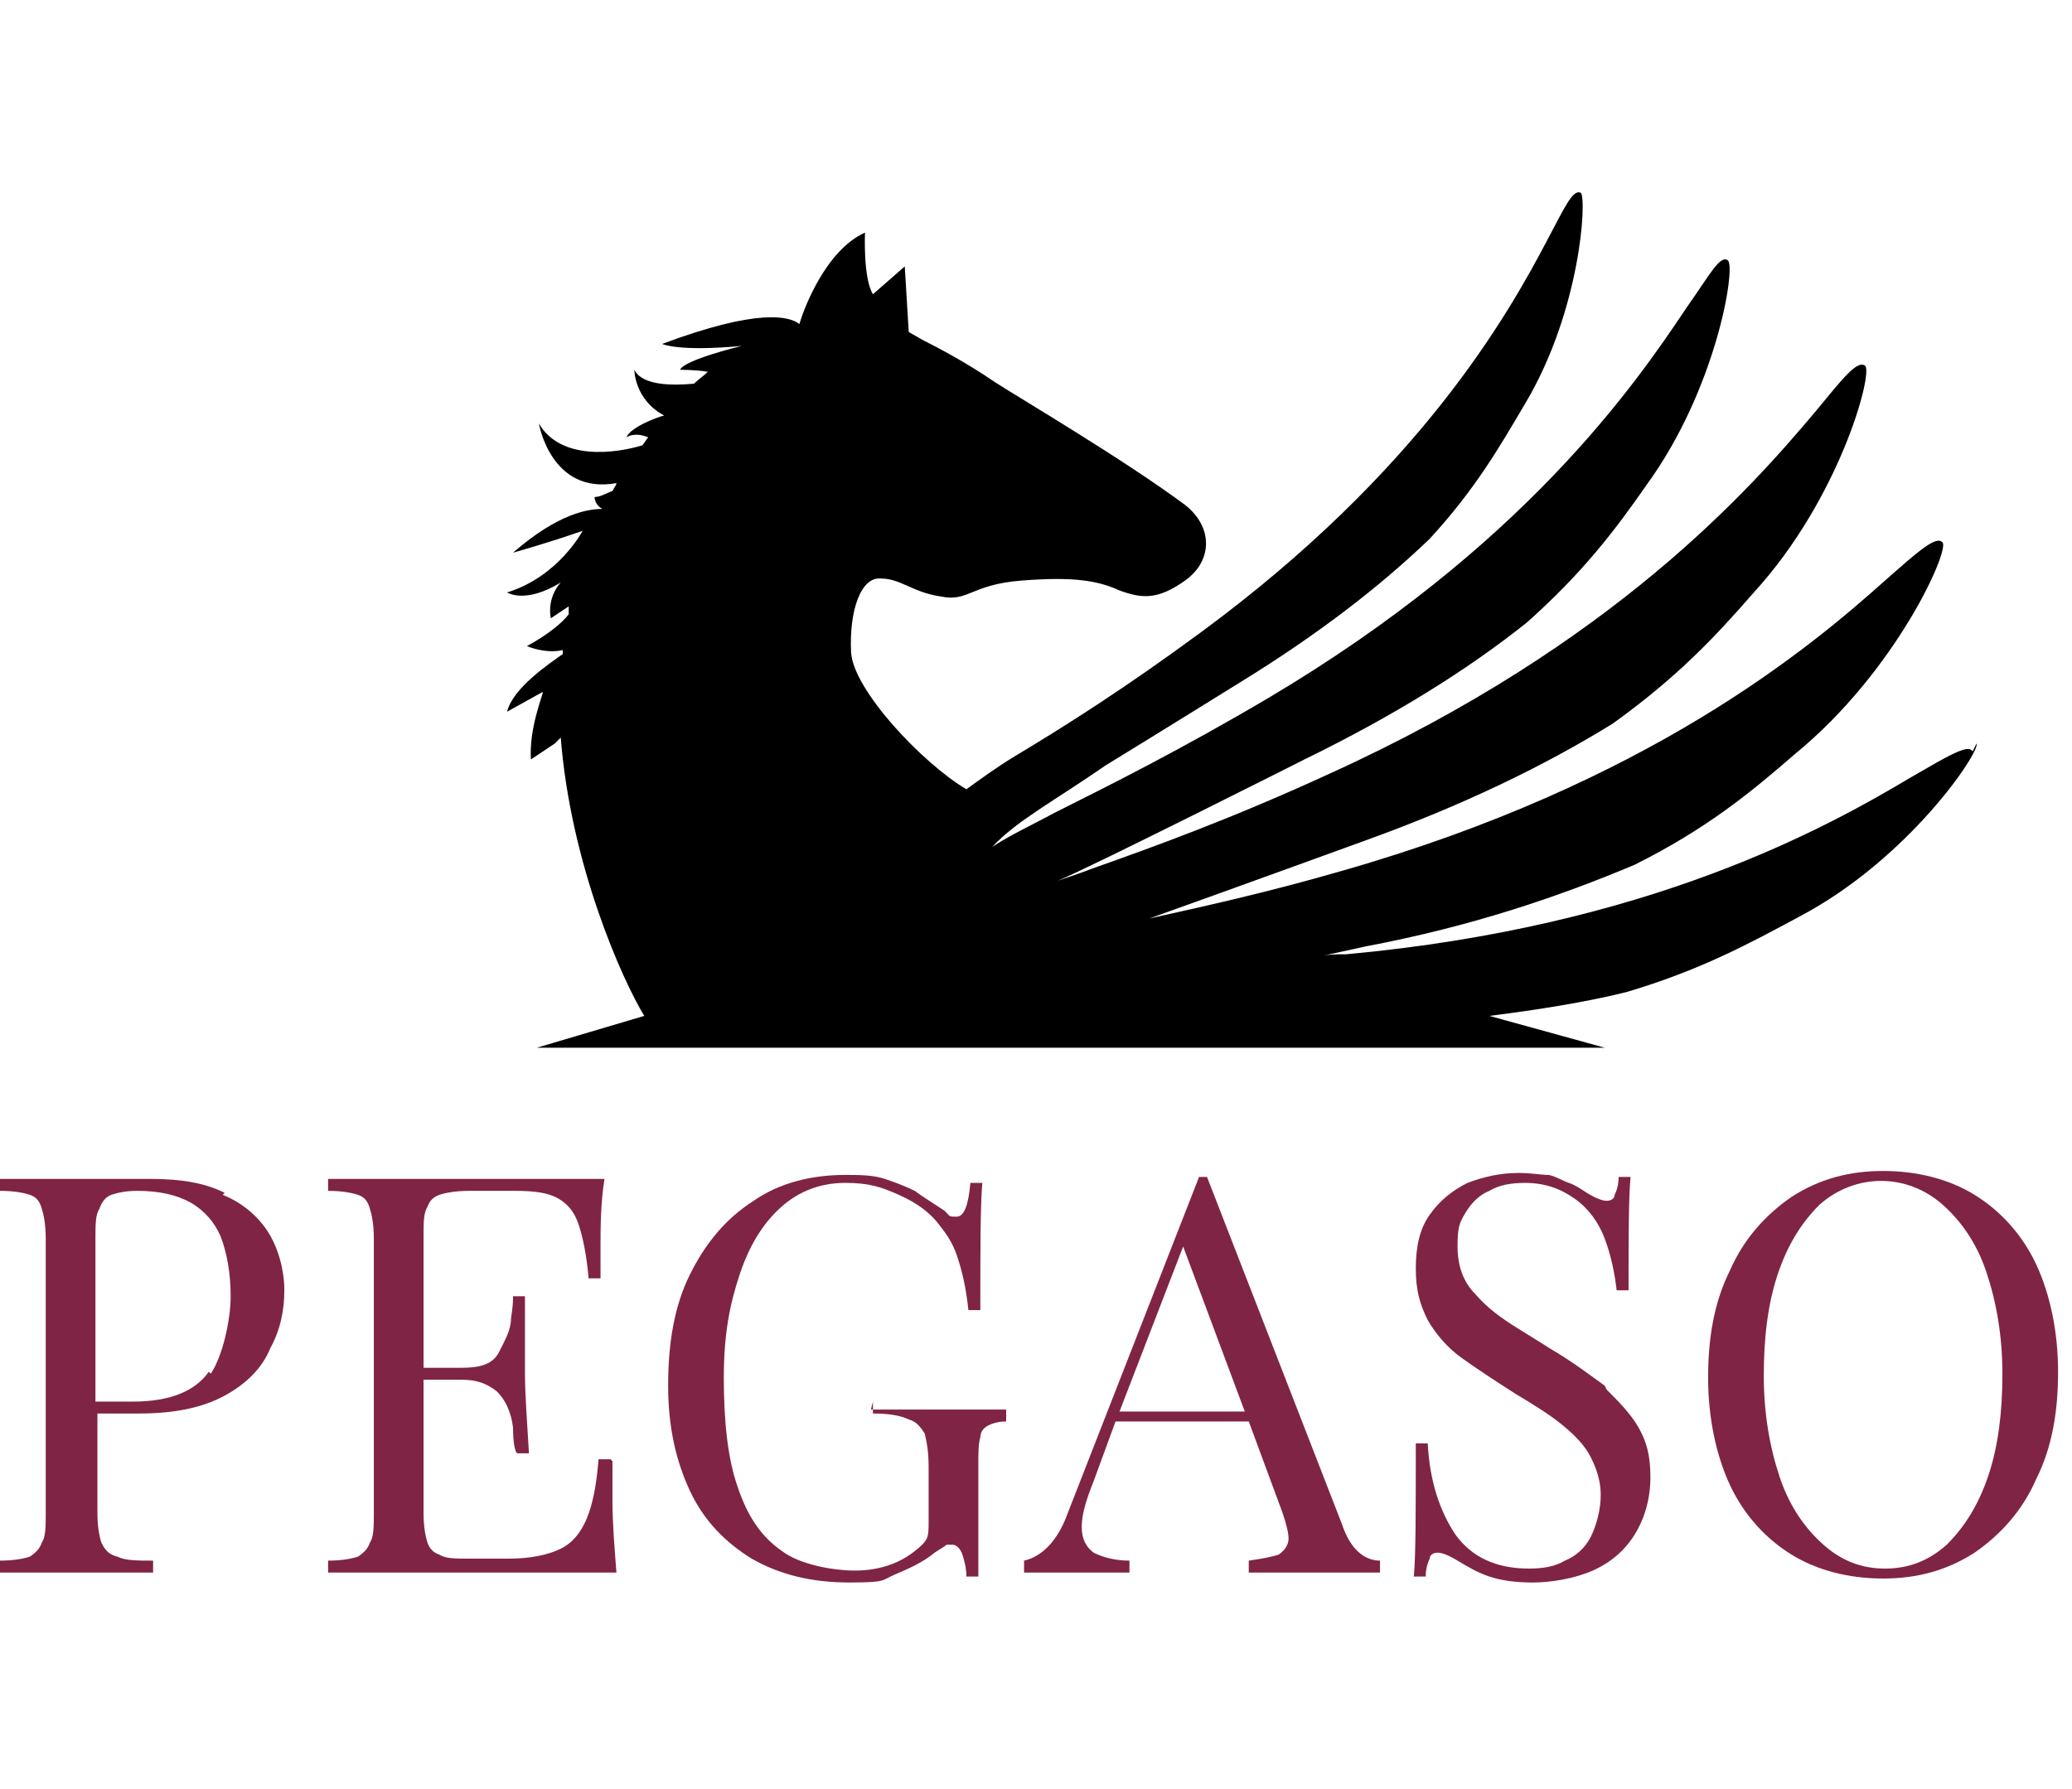 <?xml version="1.0" encoding="UTF-8"?>
<svg id="uuid-bd8985f8-2f8e-456e-bdff-9f3d3793aa3e" xmlns="http://www.w3.org/2000/svg" version="1.1" viewBox="0 0 104.2 90">
  <defs>
    <style>
      .cls-1 {
        fill: #000;
      }

      .cls-1, .cls-2 {
        stroke-width: 0px;
      }

      .cls-2 {
        fill: #802445;
      }
    </style>
  </defs>
  <path class="cls-2" d="M10.5,69c-.7,1-2,1.5-3.8,1.5h-1.9v-8.2c0-.7,0-1.2.2-1.5.1-.3.3-.6.6-.7.3-.1.7-.2,1.3-.2,1.1,0,2,.2,2.7.6.7.4,1.2,1,1.5,1.7.3.8.5,1.8.5,3s-.4,3-1,3.9M11.3,60c-1-.5-2.2-.7-3.7-.7s-.9,0-1.8,0c-.9,0-1.7,0-2.4,0-1.5,0-2.6,0-3.4,0v.6c.7,0,1.2.1,1.5.2.3.1.5.3.6.7.1.3.2.8.2,1.5v13.8c0,.7,0,1.2-.2,1.5-.1.3-.3.5-.6.7-.3.1-.8.2-1.5.2v.6c.8,0,2,0,3.6,0s3.1,0,4.1,0v-.6c-.8,0-1.4,0-1.8-.2-.4-.1-.6-.3-.8-.7-.1-.3-.2-.8-.2-1.5v-5h2.1c1.8,0,3.2-.3,4.3-.9,1.1-.6,1.9-1.4,2.3-2.4.5-.9.7-1.9.7-2.9s-.3-2.1-.8-2.9c-.5-.8-1.3-1.5-2.3-1.9"/>
  <path class="cls-2" d="M30.7,73.4h-.6c-.1,1.3-.3,2.3-.6,3-.3.7-.7,1.2-1.3,1.5-.6.3-1.5.5-2.6.5h-2c-.7,0-1.2,0-1.5-.2-.3-.1-.5-.3-.6-.6-.1-.3-.2-.8-.2-1.5v-6.7h1.9c.8,0,1.3.2,1.8.6.4.4.7,1,.8,1.8,0,.8.1,1.2.2,1.3h.6c-.1-1.7-.2-3-.2-4v-1.3c0-.8,0-1.7,0-2.6h-.6c0,.2,0,.5-.1,1.1,0,.6-.3,1.1-.6,1.7-.3.6-.9.8-1.9.8h-1.9v-6.6c0-.7,0-1.2.2-1.5.1-.3.3-.5.6-.6.3-.1.8-.2,1.5-.2h2.3c1,0,1.7.1,2.2.4.5.3.8.7,1,1.3.2.6.4,1.5.5,2.7h.6c0-.4,0-1,0-1.7s0-2.1.2-3.3c-1.2,0-3.1,0-5.8,0s-6.3,0-8.1,0v.6c.7,0,1.2.1,1.5.2.3.1.5.3.6.7.1.3.2.8.2,1.5v13.8c0,.7,0,1.2-.2,1.5-.1.3-.3.5-.6.7-.3.1-.8.2-1.5.2v.6c1.8,0,4.5,0,8.1,0s5.1,0,6.4,0c-.1-1.3-.2-2.5-.2-3.6s0-1.5,0-2"/>
  <path class="cls-2" d="M43.9,70.5v.6c.8,0,1.4.1,1.8.3.4.1.6.4.8.7.1.4.2.9.2,1.7v2.7c0,.4,0,.7-.1.9-.1.2-.3.4-.7.7-.8.6-1.8.9-2.9.9s-2.8-.3-3.7-1c-1-.7-1.7-1.7-2.2-3.2-.5-1.4-.7-3.3-.7-5.5s.3-3.7.8-5.2c.5-1.5,1.2-2.6,2.1-3.4.9-.8,2-1.2,3.2-1.2s1.8.2,2.7.6c.9.4,1.6.9,2.1,1.6.4.5.7,1,.9,1.7.2.6.4,1.5.5,2.5h.6c0-3.1,0-5.2.1-6.4h-.6c-.1,1.1-.3,1.7-.7,1.7s-.3,0-.6-.3c-.6-.4-1.1-.7-1.5-1-.4-.2-.9-.4-1.5-.6-.6-.2-1.3-.2-2-.2-1.7,0-3.3.4-4.6,1.3-1.4.9-2.4,2.1-3.2,3.7-.8,1.6-1.1,3.5-1.1,5.6s.4,3.8,1.1,5.3c.7,1.5,1.8,2.6,3.1,3.4,1.4.8,3,1.2,4.9,1.2s1.6-.1,2.3-.4c.7-.3,1.4-.6,2-1.1.3-.2.5-.3.6-.4.1,0,.2,0,.3,0,.2,0,.4.2.5.5.1.3.2.7.2,1.1h.6v-5.5c0-.7,0-1.2.1-1.5,0-.3.2-.5.4-.6.2-.1.5-.2.9-.2v-.6c-.6,0-1.6,0-2.9,0s-3,0-3.9,0"/>
  <path class="cls-2" d="M56.3,71l3.2-8.3,3.1,8.3h-6.3ZM67.5,76.7l-6.8-17.5h-.4l-6.6,16.9c-.5,1.4-1.3,2.2-2.2,2.4v.6c.6,0,1.2,0,2.1,0s2.2,0,3.2,0v-.6c-.8,0-1.4-.2-1.8-.4-.4-.3-.6-.7-.6-1.3s.2-1.3.6-2.3l1.1-3h6.7l1.7,4.6c.2.6.3,1,.3,1.3s-.2.6-.5.8c-.3.1-.8.2-1.5.3v.6c.8,0,2,0,3.6,0s2.2,0,3,0v-.6c-.8,0-1.5-.6-1.9-1.8"/>
  <path class="cls-2" d="M80.7,69.7c-.7-.5-1.6-1.2-2.8-1.9-.3-.2-.8-.5-1.6-1-.8-.5-1.5-1-2.1-1.7-.6-.6-.9-1.4-.9-2.4s.1-1.2.4-1.7c.3-.5.7-.9,1.2-1.1.5-.3,1.1-.4,1.8-.4,1,0,1.8.3,2.5.8.7.5,1.2,1.2,1.5,2,.3.8.5,1.7.6,2.6h.6c0-2.7,0-4.6.1-5.7h-.6c0,.4-.1.7-.2.9,0,.2-.2.3-.4.3s-.5-.1-1-.4c-.3-.2-.6-.4-.9-.5-.3-.1-.6-.3-1-.4-.4,0-.9-.1-1.5-.1-1,0-1.8.2-2.6.5-.8.4-1.4.9-1.9,1.6-.5.7-.7,1.6-.7,2.7s.2,1.8.6,2.6c.4.7,1,1.4,1.7,1.9.7.5,1.6,1.1,2.7,1.8,1,.6,1.8,1.1,2.4,1.6.6.5,1.1,1,1.4,1.6.3.6.5,1.2.5,1.9s-.2,1.5-.5,2.1c-.3.6-.8,1-1.3,1.2-.5.3-1.1.4-1.8.4-1.7,0-2.9-.6-3.7-1.7-.8-1.2-1.3-2.7-1.4-4.6h-.6c0,3.4,0,5.7-.1,6.7h.6c0-.4.1-.7.2-.9,0-.2.2-.3.4-.3s.5.1,1,.4c.5.3,1,.6,1.6.8.6.2,1.3.3,2.2.3s2.1-.2,3-.6c.9-.4,1.6-1,2.1-1.8.5-.8.8-1.8.8-2.9s-.2-1.8-.6-2.5c-.4-.7-1-1.3-1.6-1.9"/>
  <path class="cls-2" d="M100,74.2c-.5,1.5-1.2,2.6-2.1,3.5-.9.8-1.9,1.2-3.1,1.2s-2.2-.4-3.1-1.2c-.9-.8-1.7-1.9-2.2-3.4-.5-1.5-.8-3.2-.8-5.1s.2-3.6.7-5.1c.5-1.5,1.2-2.6,2.1-3.5.9-.8,2-1.2,3.1-1.2s2.2.4,3.1,1.2c.9.8,1.7,1.9,2.2,3.4.5,1.5.8,3.2.8,5.1s-.2,3.6-.7,5.1M102.4,63.6c-.7-1.5-1.8-2.7-3.1-3.5-1.3-.8-2.9-1.2-4.6-1.2s-3.2.4-4.6,1.3c-1.3.9-2.4,2.1-3.1,3.7-.8,1.6-1.1,3.4-1.1,5.4s.4,3.9,1.1,5.4c.7,1.5,1.8,2.7,3.1,3.5,1.3.8,2.9,1.2,4.6,1.2s3.2-.4,4.6-1.3c1.3-.9,2.4-2.1,3.1-3.7.8-1.6,1.1-3.4,1.1-5.4s-.4-3.9-1.1-5.4"/>
  <path class="cls-1" d="M99.2,37.8c-.2-.4-1.2.2-3.1,1.3-4.2,2.5-13.1,7.5-28.4,8.9-.5,0-.9,0-1.3.1,1.4-.3,2.3-.5,2.3-.5,5.3-1,9.7-2.5,13.5-4.1,3.6-1.8,5.8-3.6,8.1-5.6,5-4.1,7.7-10.1,7.4-10.6-.3-.4-1.2.4-2.9,1.9-3.8,3.4-11.9,10.2-27.3,14.6-3.8,1.1-7,1.8-9.7,2.4,4.2-1.5,10.8-3.9,10.8-3.9,5-1.8,9.1-3.8,12.5-5.9,3.2-2.3,5.1-4.3,7.1-6.6,4.3-4.7,6-11,5.6-11.4-.4-.3-1.1.6-2.5,2.3-3.2,3.8-10.1,11.7-24.4,18.2-5,2.3-8.9,3.7-12,4.8-.5.2-1.7.6-1.7.6,1.7-.7,12.4-6.1,12.4-6.1,4.5-2.2,8.2-4.5,11.2-6.9,2.8-2.5,4.4-4.6,6-6.9,3.5-4.8,4.5-10.9,4.1-11.3-.4-.3-.9.7-2.1,2.4-2.6,3.9-8.2,12-21,19.6-4.4,2.6-8,4.4-10.8,5.8-1.1.6-2.2,1.1-3.1,1.7,1.2-1.3,3.1-2.3,5.7-4.1,3.1-1.9,6.8-4.2,6.8-4.2,3.9-2.4,7-4.8,9.5-7.2,2.3-2.5,3.5-4.6,4.8-6.8,2.8-4.7,3.1-10.3,2.8-10.6-.4-.2-.8.7-1.7,2.4-2,3.8-6.4,11.6-17.4,19.7-3.8,2.8-6.8,4.7-9.3,6.2-1,.6-1.8,1.2-2.5,1.7-2.2-1.3-5.7-5-5.8-6.9-.1-2.1.5-3.8,1.5-3.7,1,0,1.6.7,3,.9,1.4.3,1.5-.6,4.1-.8,2.6-.2,3.8,0,4.9.5,1.1.4,1.9.5,3.3-.5,1.4-1,1.4-2.7,0-3.8-3.1-2.3-8.2-5.3-9.6-6.2-1.3-.9-2.8-1.7-3.6-2.1l-.7-.4-.2-3.3-1.6,1.4c-.5-.8-.4-3.1-.4-3.1-2,.9-3.1,3.9-3.3,4.6-.5-.4-2.1-.8-6.9,1,0,0,.8.4,4,.1,0,0-2.9.7-3.1,1.2,0,0,.8,0,1.4.1-.2.2-.5.4-.7.6-1.1.1-2.6.1-3-.7,0,0,0,1.5,1.5,2.3,0,0,0,0,0,0-.4.1-1.7.6-1.9,1.1,0,0,.4-.3,1.1,0-.1.1-.2.3-.3.4-1.3.4-4.1.8-5.2-1.1,0,0,.6,3.6,3.9,3,0,.1-.1.2-.2.4,0,0,0,0,0,0-.3.1-.6.3-.9.3,0,0,0,.4.4.6,0,0,0,0,0,0-.7,0-2.2.2-4.5,2.2,0,0,1.8-.5,3.5-1.1,0,0-1.2,2.3-3.8,3.1,0,0,.9.6,2.7-.5,0,0-.7.7-.5,1.8l.9-.6c0,.1,0,.2,0,.4-.3.4-1,1-2.1,1.6,0,0,.9.4,1.8.2,0,0,0,.1,0,.2-.7.5-2.5,1.7-2.8,2.9,0,0,1.8-1,1.8-1h0c0,.2-.7,1.8-.6,3.4l1.2-.8.3-.3c.5,6.4,3.1,12.2,4.2,14l-5.4,1.6h53.7l-5.8-1.6c2.4-.3,4.9-.7,6.9-1.2,3.7-1.1,6.1-2.4,8.7-3.8,5.5-2.9,9.1-8.3,8.9-8.7"/>
</svg>